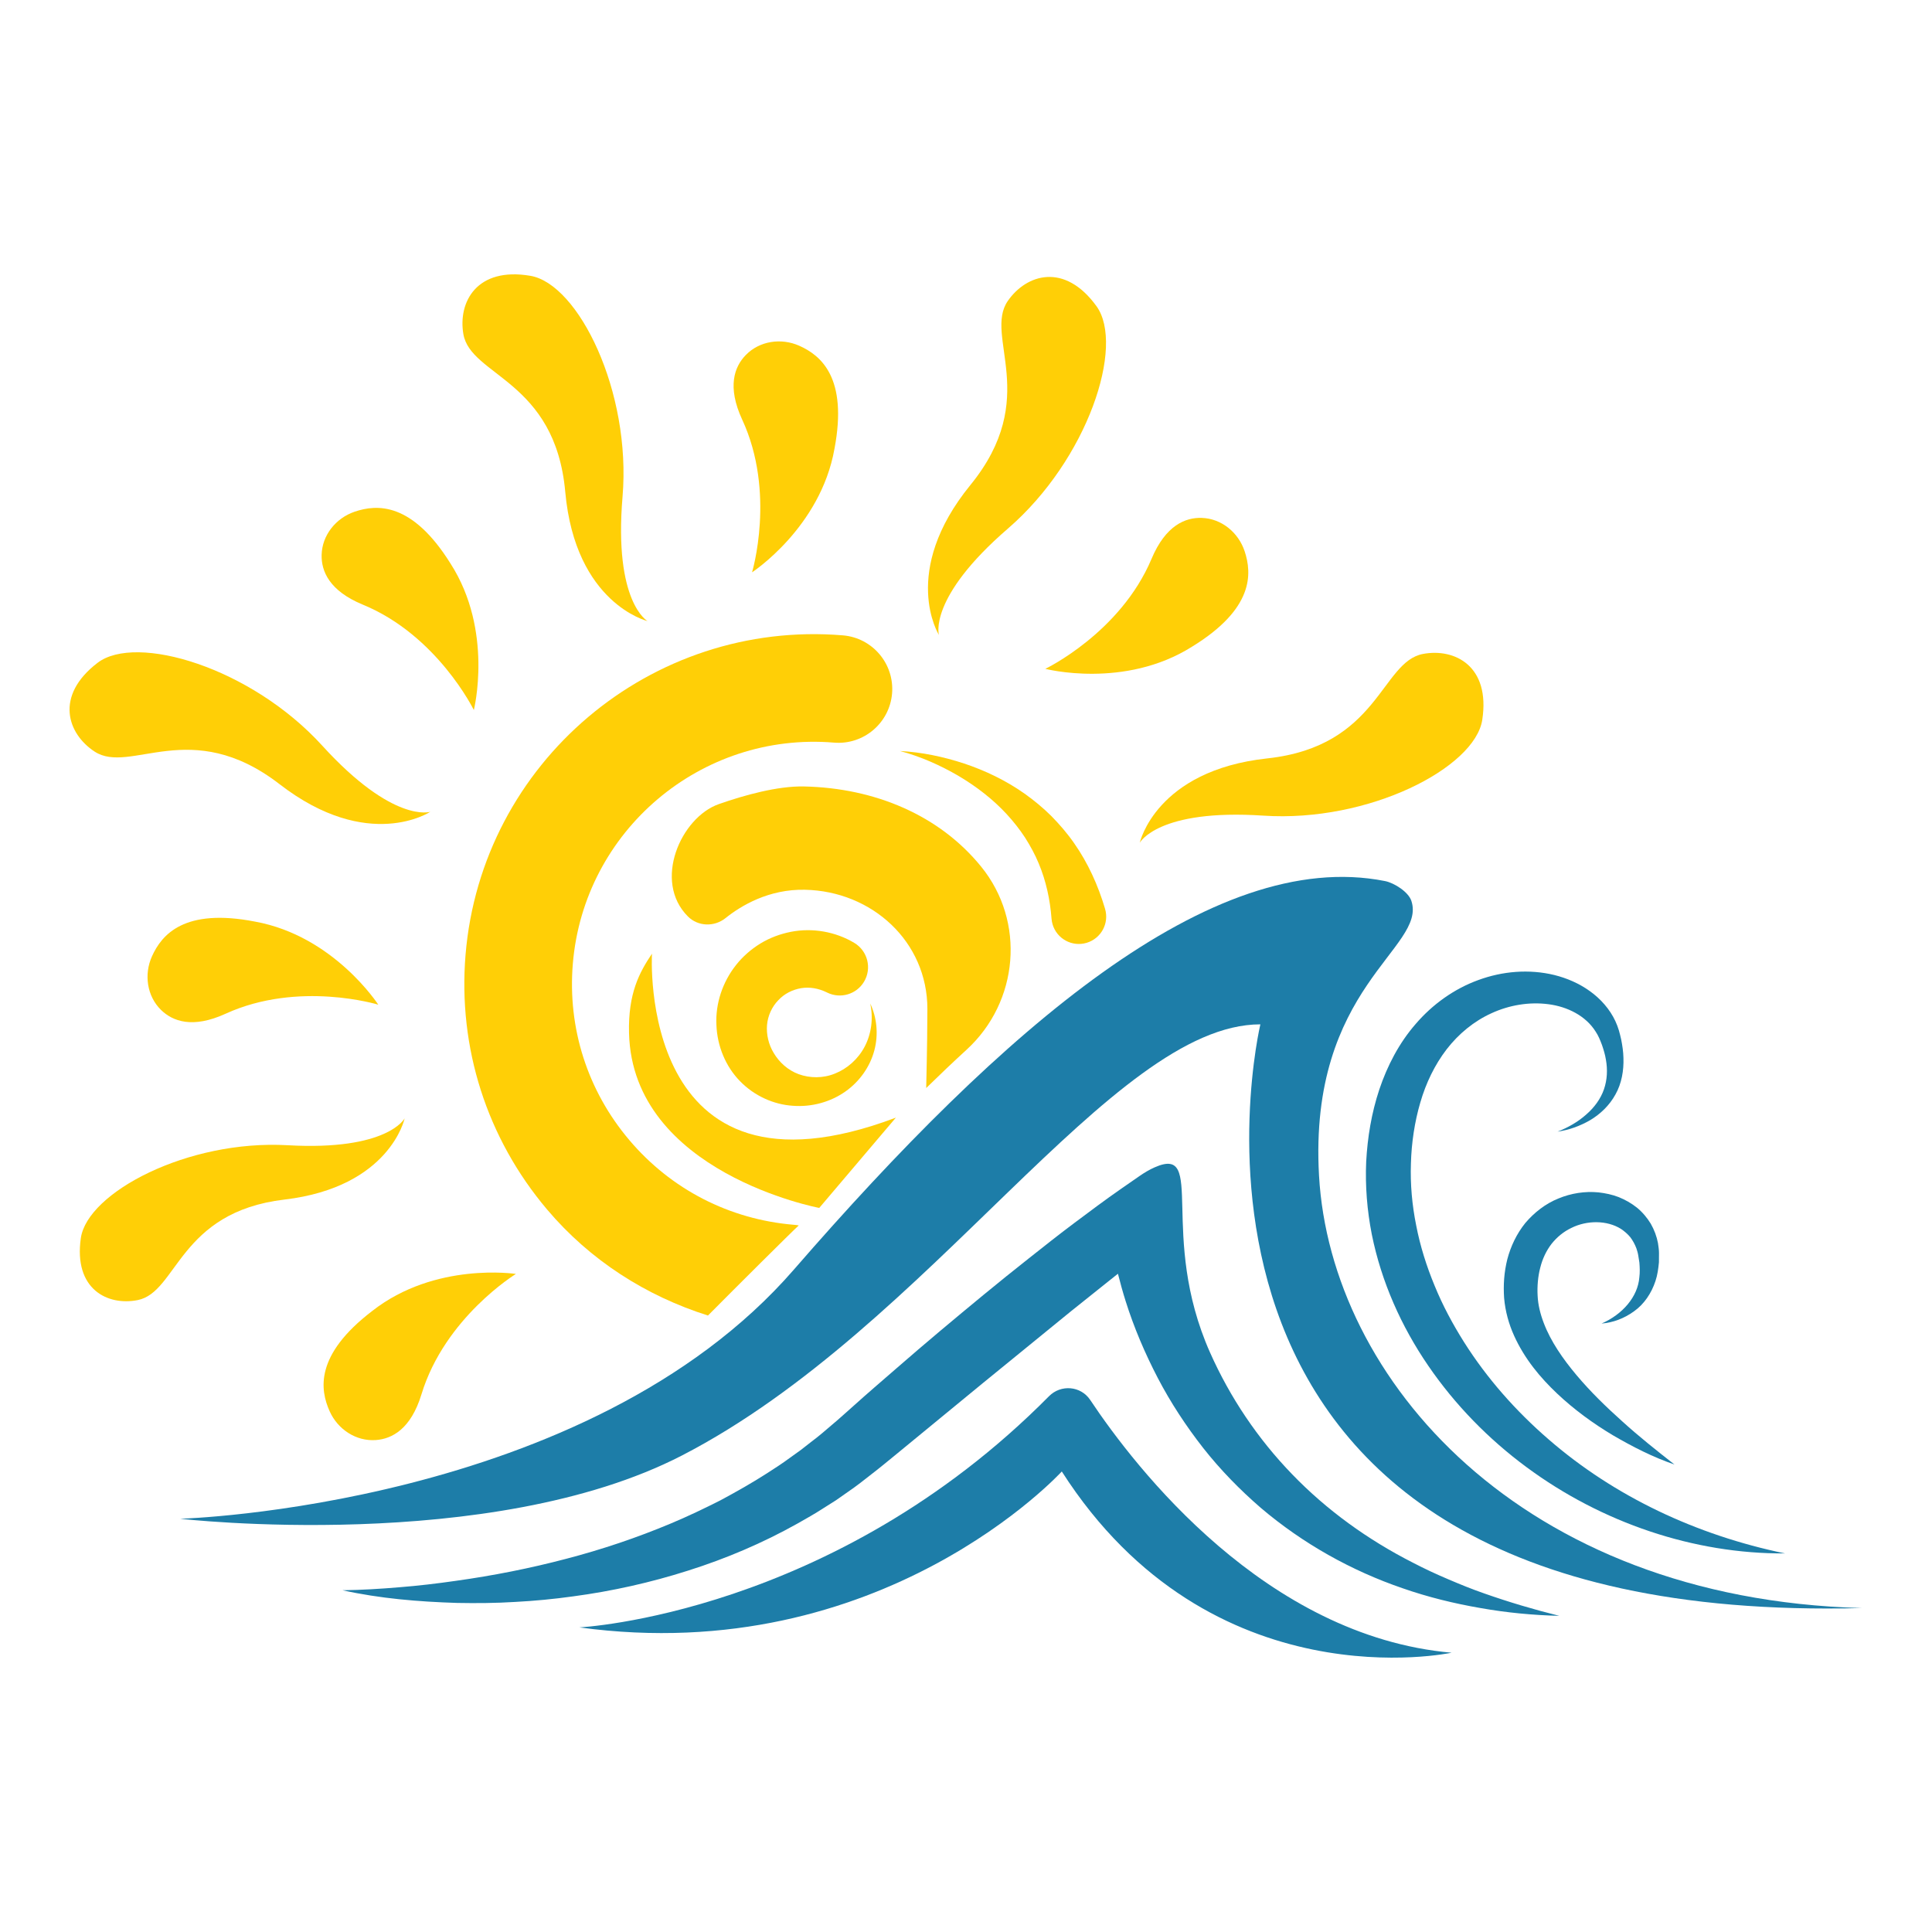 <?xml version="1.0" encoding="utf-8"?>
<svg xmlns="http://www.w3.org/2000/svg" fill="none" height="500" viewBox="0 0 500 500" width="500">
<path d="M481.822 416.166C393.528 413.75 344.346 356.879 341.362 304.243C338.587 255.314 369.326 245.403 365.261 233.142C364.494 230.82 360.832 228.492 358.433 228.018C313.602 219.121 259.356 266.5 205.468 328.556C152.011 390.121 46.641 393.055 46.641 393.055C46.641 393.055 126.893 402.272 176.495 376.674C240.647 343.564 287.64 265.099 326.183 265.099C326.183 265.099 288.936 421.168 481.822 416.166Z" fill="#1D7DA8"/>
<path d="M384.097 412.372C380.925 411.274 377.825 410.006 374.764 408.698C371.698 407.397 368.691 406.001 365.763 404.474C353.987 398.5 343.325 390.784 334.418 381.551C325.493 372.334 318.312 361.623 313.155 350.024C299.702 319.754 312.261 296.197 298.842 302.099C297.463 302.705 296.167 303.483 294.931 304.338L290.249 307.581C287.982 309.153 286.04 310.565 283.988 312.071L277.977 316.549C273.989 319.533 270.1 322.628 266.212 325.7C258.418 331.839 250.807 338.16 243.228 344.513C239.439 347.69 235.694 350.917 231.965 354.155C228.237 357.398 224.481 360.608 220.813 363.912C218.982 365.528 217.079 367.276 215.352 368.71C213.593 370.216 211.845 371.744 209.98 373.123L207.233 375.268L204.398 377.304C202.529 378.694 200.565 379.957 198.602 381.22C194.674 383.751 190.587 386.057 186.44 388.285C182.242 390.409 177.979 392.45 173.599 394.281C164.852 397.954 155.773 401.01 146.457 403.437C137.147 405.891 127.621 407.772 117.969 409.118C113.143 409.813 108.278 410.392 103.391 410.778C98.499 411.192 93.585 411.495 88.632 411.556C98.334 413.701 108.306 414.528 118.3 414.837C123.297 414.931 128.322 414.893 133.335 414.578C138.355 414.313 143.374 413.834 148.377 413.133C158.387 411.793 168.343 409.581 178.084 406.47C187.83 403.393 197.361 399.355 206.39 394.292C208.645 393.023 210.901 391.749 213.08 390.332L216.373 388.252L219.566 386.013C221.717 384.551 223.758 382.924 225.81 381.314C227.934 379.681 229.721 378.17 231.651 376.609L254.392 357.922L277.155 339.362L288.583 330.228L289.322 329.643C289.923 332.021 290.574 334.381 291.308 336.709C293.475 343.603 296.321 350.255 299.647 356.648C302.984 363.04 306.961 369.085 311.396 374.75C315.847 380.403 320.893 385.566 326.299 390.238C337.203 399.509 349.79 406.52 362.988 411.037C369.58 413.337 376.331 414.986 383.12 416.156C389.899 417.363 396.733 418.009 403.545 418.18C396.915 416.531 390.423 414.6 384.097 412.372Z" fill="#1D7DA8"/>
<path d="M149.938 421.168C149.938 421.168 215.441 417.958 271.474 361.346C274.557 358.23 279.714 358.655 282.146 362.306C293.895 379.939 327.529 423.468 375.674 427.721C375.674 427.721 313.42 441.174 274.789 380.816C274.794 380.816 228.231 431.858 149.938 421.168Z" fill="#1D7DA8"/>
<path d="M403.098 292.864C405.828 291.8 408.37 290.343 410.477 288.468C412.601 286.637 414.256 284.376 415.105 281.905C415.954 279.434 416.07 276.808 415.607 274.232C415.403 272.942 415.017 271.668 414.581 270.41C414.09 269.108 413.632 267.989 412.965 267.001C410.422 262.909 405.673 260.526 400.742 259.892C395.778 259.236 390.599 260.113 386.038 262.203C381.449 264.277 377.483 267.564 374.389 271.557C371.306 275.573 369.033 280.289 367.572 285.335C366.099 290.355 365.288 295.776 365.145 301.115C364.957 306.471 365.443 311.865 366.513 317.16C367.538 322.472 369.182 327.69 371.278 332.736C373.341 337.805 375.955 342.67 378.895 347.342C384.802 356.685 392.259 365.141 400.753 372.487C417.753 387.253 438.988 397.285 461.954 402.023C438.43 402.178 414.526 394.108 395.023 379.669C385.266 372.454 376.59 363.613 369.634 353.453C362.674 343.31 357.495 331.755 355.018 319.444C353.81 313.288 353.292 306.968 353.567 300.647C353.915 294.326 354.93 288.104 356.96 281.976C359 275.904 362.039 269.963 366.408 264.966C370.721 259.947 376.314 255.91 382.585 253.637C388.829 251.337 395.729 250.747 402.243 252.33C405.491 253.135 408.646 254.487 411.426 256.483C414.195 258.463 416.6 261.127 418.056 264.271C418.42 265.054 418.729 265.86 418.971 266.682C419.231 267.509 419.363 268.242 419.562 269.026C419.87 270.592 420.113 272.175 420.146 273.797C420.257 277.012 419.689 280.399 418.078 283.245C416.512 286.108 414.14 288.341 411.525 289.902C408.872 291.436 406.015 292.456 403.098 292.864Z" fill="#1D7DA8"/>
<path d="M414.482 342.532C419.865 340.194 423.875 335.632 424.261 330.553C424.427 329.301 424.372 328.021 424.272 326.752L423.969 324.838C423.87 324.204 423.677 323.669 423.511 323.107C423.103 322.02 422.568 321.044 421.917 320.183C421.222 319.35 420.411 318.65 419.529 318.054C415.872 315.749 410.682 315.787 406.672 317.784C404.642 318.749 402.899 320.194 401.521 321.937C400.169 323.708 399.182 325.787 398.614 328.087C398.013 330.338 397.803 332.93 397.935 335.324C398.04 337.673 398.63 340.062 399.535 342.422C401.339 347.166 404.471 351.683 408.029 355.913C411.598 360.16 415.674 364.126 419.943 367.943C424.201 371.798 428.723 375.4 433.357 379.018C427.775 377.115 422.513 374.418 417.389 371.429C412.298 368.384 407.444 364.854 403.01 360.679C398.597 356.509 394.543 351.65 391.835 345.654C390.489 342.67 389.563 339.378 389.265 335.93C389.033 332.533 389.254 329.267 390.092 325.892C390.964 322.572 392.503 319.29 394.758 316.504C397.075 313.78 399.998 311.502 403.308 310.172C406.6 308.805 410.186 308.242 413.721 308.59C415.486 308.794 417.245 309.158 418.928 309.814C420.599 310.492 422.199 311.391 423.633 312.533C425.056 313.702 426.258 315.125 427.212 316.686C428.122 318.275 428.757 319.985 429.082 321.711C429.203 322.566 429.347 323.454 429.347 324.265L429.33 326.697C429.17 328.33 428.961 329.957 428.431 331.534C427.405 334.667 425.475 337.541 422.888 339.361C420.356 341.209 417.422 342.301 414.482 342.532Z" fill="#1D7DA8"/>
<path d="M294.97 218.106C294.97 218.106 299.129 199.392 327.981 196.27C356.833 193.148 357.396 171.284 368.272 169.238C376.513 167.688 385.735 172.393 383.611 186.286C381.714 198.702 354.235 212.905 326.944 211.085C299.647 209.27 294.97 218.106 294.97 218.106Z" fill="#FFCF06"/>
<path d="M242.991 164.324C242.991 164.324 232.776 148.059 251.143 125.517C269.51 102.974 254.513 86.996 260.823 77.878C265.605 70.973 275.489 67.829 283.762 79.23C291.153 89.417 281.567 118.887 260.834 136.807C240.101 154.727 242.991 164.324 242.991 164.324Z" fill="#FFCF06"/>
<path d="M167.577 160.733C167.577 160.733 148.901 156.238 146.286 127.281C143.672 98.324 121.775 97.376 119.916 86.444C118.51 78.165 123.386 69.009 137.268 71.381C149.673 73.499 163.418 101.275 161.112 128.583C158.807 155.891 167.577 160.733 167.577 160.733Z" fill="#FFCF06"/>
<path d="M111.361 210.092C111.361 210.092 95.366 220.726 72.355 202.949C49.344 185.172 33.757 200.578 24.485 194.51C17.458 189.91 14.061 180.109 25.241 171.543C35.23 163.888 64.942 172.707 83.392 192.966C101.847 213.23 111.361 210.092 111.361 210.092Z" fill="#FFCF06"/>
<path d="M104.721 289.429C104.721 289.429 100.948 307.222 73.602 310.449C46.255 313.675 45.924 334.425 35.627 336.466C27.828 338.01 19.03 333.636 20.917 320.432C22.604 308.634 48.539 294.906 74.451 296.384C100.363 297.857 104.721 289.429 104.721 289.429Z" fill="#FFCF06"/>
<path d="M85.323 365.257C82.796 359.648 81.434 350.679 96.31 339.295C112.608 326.488 133.518 329.692 133.518 329.692C133.518 329.692 115.145 340.928 109.078 360.839C106.337 369.84 101.456 372.389 97.264 372.687C92.156 373.056 87.424 369.923 85.323 365.257Z" fill="#FFCF06"/>
<path d="M39.328 247.498C41.854 241.889 47.667 234.923 66.045 238.519C86.436 242.236 97.898 260.013 97.898 260.013C97.898 260.013 77.308 253.703 58.373 262.357C49.813 266.268 44.672 264.304 41.666 261.365C38.021 257.785 37.226 252.165 39.328 247.498Z" fill="#FFCF06"/>
<path d="M91.765 132.433C97.589 130.448 106.646 129.935 116.574 145.814C127.787 163.244 122.63 183.756 122.63 183.756C122.63 183.756 113.171 164.407 93.921 156.493C85.218 152.913 83.138 147.816 83.237 143.614C83.353 138.506 86.922 134.088 91.765 132.433Z" fill="#FFCF06"/>
<path d="M206.842 89.476C212.467 91.975 219.456 97.75 215.959 116.15C212.346 136.557 194.63 148.113 194.63 148.113C194.63 148.113 200.835 127.49 192.082 108.604C188.127 100.066 190.063 94.915 192.992 91.898C196.549 88.219 202.164 87.397 206.842 89.476Z" fill="#FFCF06"/>
<path d="M322.107 142.648C324.048 148.489 324.484 157.545 308.522 167.347C290.999 178.416 270.53 173.094 270.53 173.094C270.53 173.094 289.956 163.794 298.026 144.611C301.677 135.941 306.79 133.9 310.993 134.032C316.106 134.187 320.491 137.794 322.107 142.648Z" fill="#FFCF06"/>
<path d="M230.868 179.465C230.222 187.131 223.493 192.835 215.827 192.189C181.409 189.332 151.112 214.996 148.25 249.403C146.86 266.071 152.044 282.264 162.849 295.033C173.655 307.802 188.778 315.584 205.446 316.974C205.871 317.002 206.296 317.062 206.721 317.134C205 318.689 190.438 333.173 183.219 340.46C167.168 335.374 152.734 326.191 141.592 313.025C125.983 294.57 118.493 271.162 120.484 247.075C124.615 197.368 168.431 160.315 218.138 164.429C225.81 165.069 231.497 171.798 230.868 179.465Z" fill="#FFCF06"/>
<path d="M232.931 194.362C238.518 194.655 244.1 195.818 249.538 197.605C254.966 199.426 260.283 201.952 265.159 205.393C267.585 207.12 269.924 209.039 272.081 211.185C274.21 213.353 276.234 215.691 277.999 218.239C281.556 223.319 284.187 229.111 285.963 235.117L285.991 235.211C287.1 238.961 284.954 242.9 281.203 244.008C277.453 245.117 273.515 242.971 272.406 239.221C272.268 238.746 272.174 238.228 272.136 237.754C271.766 232.872 270.735 228.03 268.815 223.446C267.867 221.146 266.659 218.945 265.302 216.8C263.917 214.671 262.318 212.652 260.559 210.733C257.029 206.899 252.765 203.59 248.088 200.821C243.399 198.074 238.314 195.807 232.931 194.362Z" fill="#FFCF06"/>
<path d="M231.855 289.242L212.021 312.612C212.021 312.612 163.688 303.517 162.794 267.384C162.53 257.037 165.508 251.609 168.729 246.816C168.729 246.816 164.725 314.592 231.855 289.242Z" fill="#FFCF06"/>
<path d="M253.912 224.273C243.124 210.992 226.433 203.921 208.061 203.534C201.227 203.391 192.606 205.796 186.032 208.101C176.214 211.538 168.884 228.073 178.045 237.191C180.671 239.805 184.868 239.921 187.764 237.604C191.801 234.372 198.971 230.07 208.32 230.269C225.7 230.633 240.007 243.699 240.007 261.117C240.007 264.311 239.941 271.851 239.698 281.58C243.245 278.105 246.736 274.796 250.178 271.641C263.675 259.248 265.473 238.492 253.912 224.273Z" fill="#FFCF06"/>
<path d="M225.214 259.7C226.913 263.302 227.387 267.659 226.284 271.824C225.192 275.977 222.528 279.865 218.744 282.513C214.983 285.155 210.14 286.556 205.187 286.175C200.24 285.855 195.242 283.638 191.536 279.827C187.802 276.027 185.607 270.732 185.408 265.238C185.132 259.733 186.997 254.146 190.482 249.75C192.214 247.544 194.382 245.663 196.792 244.18C199.214 242.701 201.883 241.709 204.674 241.157C210.261 240.054 216.251 241.113 221.094 244.02C224.563 246.099 225.689 250.605 223.609 254.074C221.646 257.345 217.536 258.531 214.166 256.921L213.869 256.777C211.817 255.79 209.539 255.371 207.327 255.74C205.093 256.121 202.975 257.174 201.403 258.879C199.793 260.544 198.717 262.833 198.508 265.26C198.304 267.676 198.883 270.312 200.273 272.568C201.624 274.835 203.83 276.948 206.704 277.996C209.533 279.027 212.986 279.121 216.113 277.825C219.23 276.584 222.054 274.14 223.775 270.869C225.49 267.61 226.064 263.605 225.214 259.7Z" fill="#FFCF06"/>
</svg>